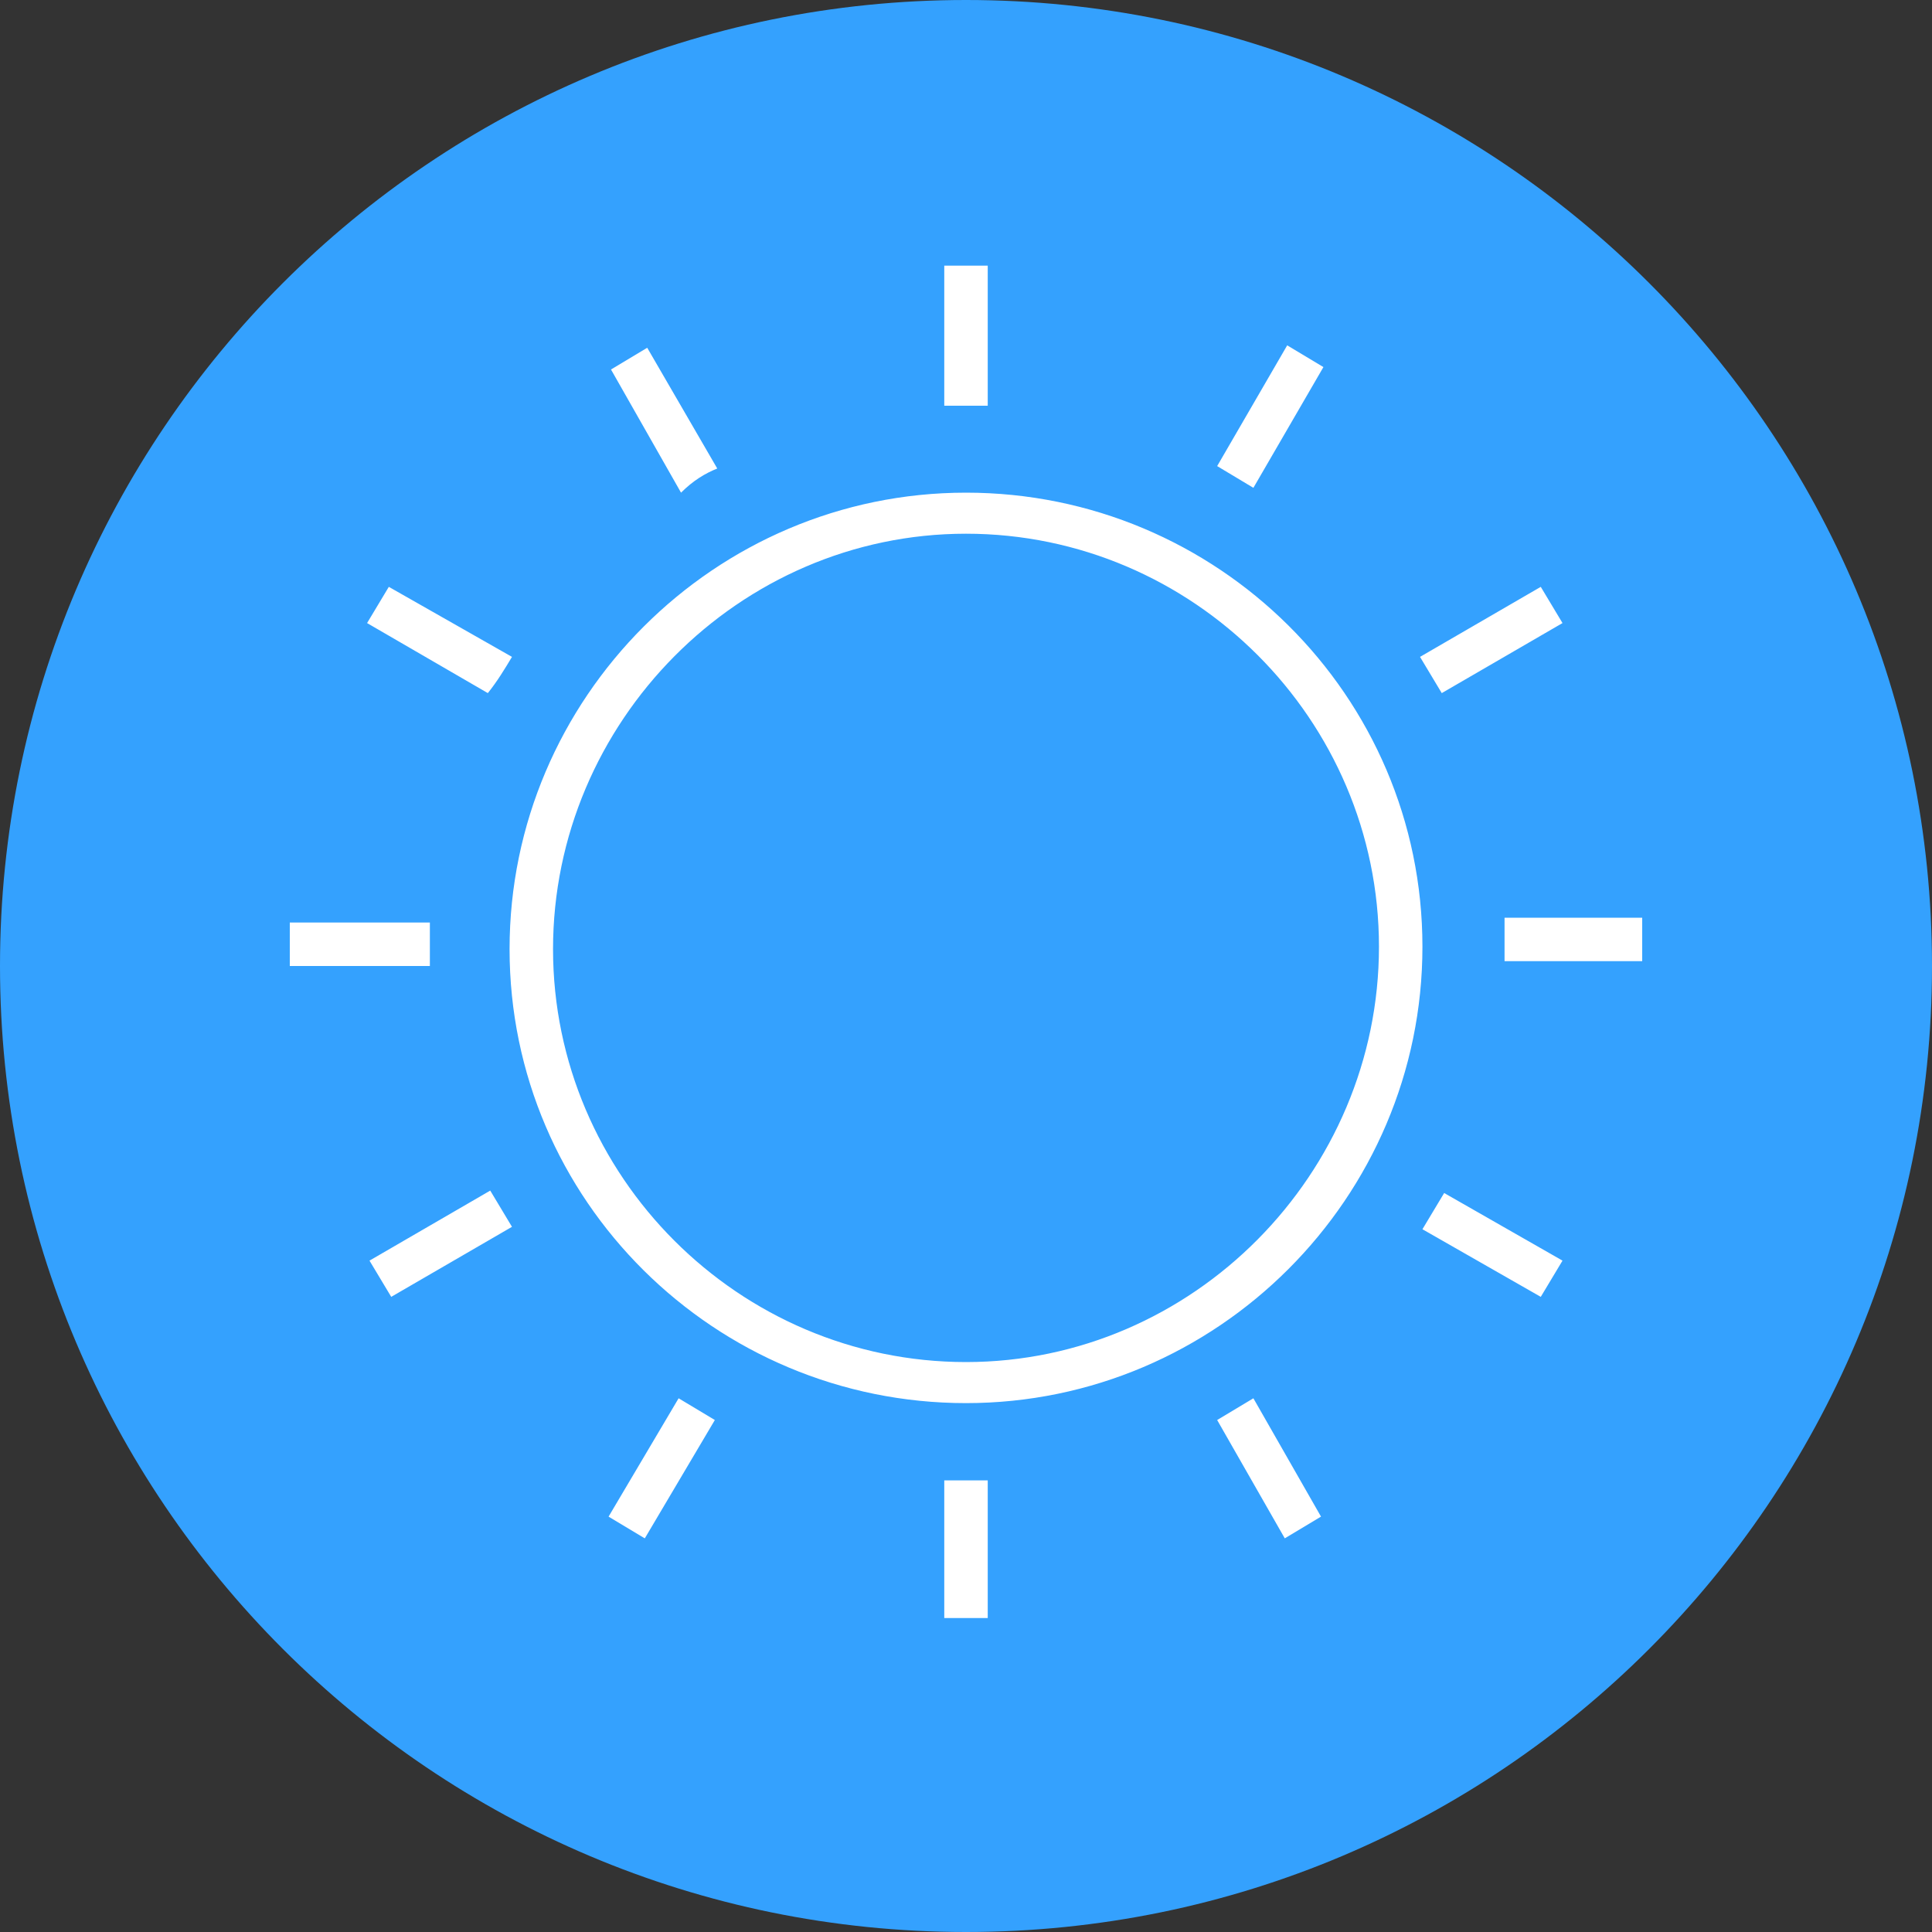 <?xml version="1.0" encoding="UTF-8"?>
<svg xmlns="http://www.w3.org/2000/svg" width="80" height="80" viewBox="0 0 80 80" fill="none">
  <rect x="0" y="0" width="80" height="80" fill="#333333" stroke="none"/>
  <path d="M40 80C62.091 80 80 62.091 80 40C80 17.909 62.091 0 40 0C17.909 0 0 17.909 0 40C0 62.091 17.909 80 40 80Z" fill="#34A1FE"></path>
  <path d="M29.7 19.4L26.8 14.4L25.3 15.3L28.2 20.4C28.7 19.9 29.2 19.6 29.7 19.4ZM40.9 16.8V11H39.1V16.8C39.4 16.8 39.7 16.8 40 16.8C40.3 16.8 40.6 16.8 40.9 16.8ZM21.2 27.2L16.1 24.3L15.2 25.8L20.2 28.7C20.6 28.2 20.9 27.7 21.2 27.2ZM54.8 15.2L53.3 14.3L50.4 19.3C50.9 19.6 51.4 19.9 51.9 20.2L54.8 15.2ZM17.8 39.1C17.8 38.8 17.8 38.5 17.8 38.2H12V40H17.8C17.8 39.6 17.8 39.3 17.8 39.1ZM64.7 25.8L63.8 24.3L58.8 27.2C59.1 27.7 59.4 28.2 59.7 28.7L64.7 25.8ZM62.3 38.1C62.3 38.4 62.3 38.7 62.3 39C62.3 39.3 62.3 39.5 62.3 39.8H68V38H62.3V38.1ZM15.3 52.2L16.2 53.7L21.2 50.8C20.9 50.3 20.6 49.8 20.3 49.3L15.3 52.2ZM58.9 50.9L63.8 53.7L64.7 52.2L59.8 49.4C59.5 49.9 59.2 50.4 58.9 50.9ZM50.4 58.8L53.2 63.7L54.7 62.8L51.9 57.9C51.4 58.2 50.9 58.5 50.4 58.8ZM25.2 62.8L26.7 63.7L29.6 58.8C29.1 58.5 28.6 58.2 28.1 57.9L25.2 62.8ZM39.1 61.3V67H40.9V61.3C40.6 61.3 40.4 61.3 40.1 61.3C39.8 61.3 39.4 61.3 39.1 61.3ZM40 20.4C29.6 20.4 21.1 28.9 21.1 39.3C21.1 49.7 29.6 58.1 40 58.1C50.4 58.1 58.9 49.6 58.9 39.2C58.9 28.8 50.4 20.4 40 20.4ZM40 56.4C30.6 56.4 22.9 48.7 22.9 39.3C22.9 29.9 30.6 22.1 40 22.1C49.4 22.1 57.1 29.8 57.1 39.2C57.1 48.6 49.4 56.4 40 56.4Z" fill="white"></path>
</svg>
